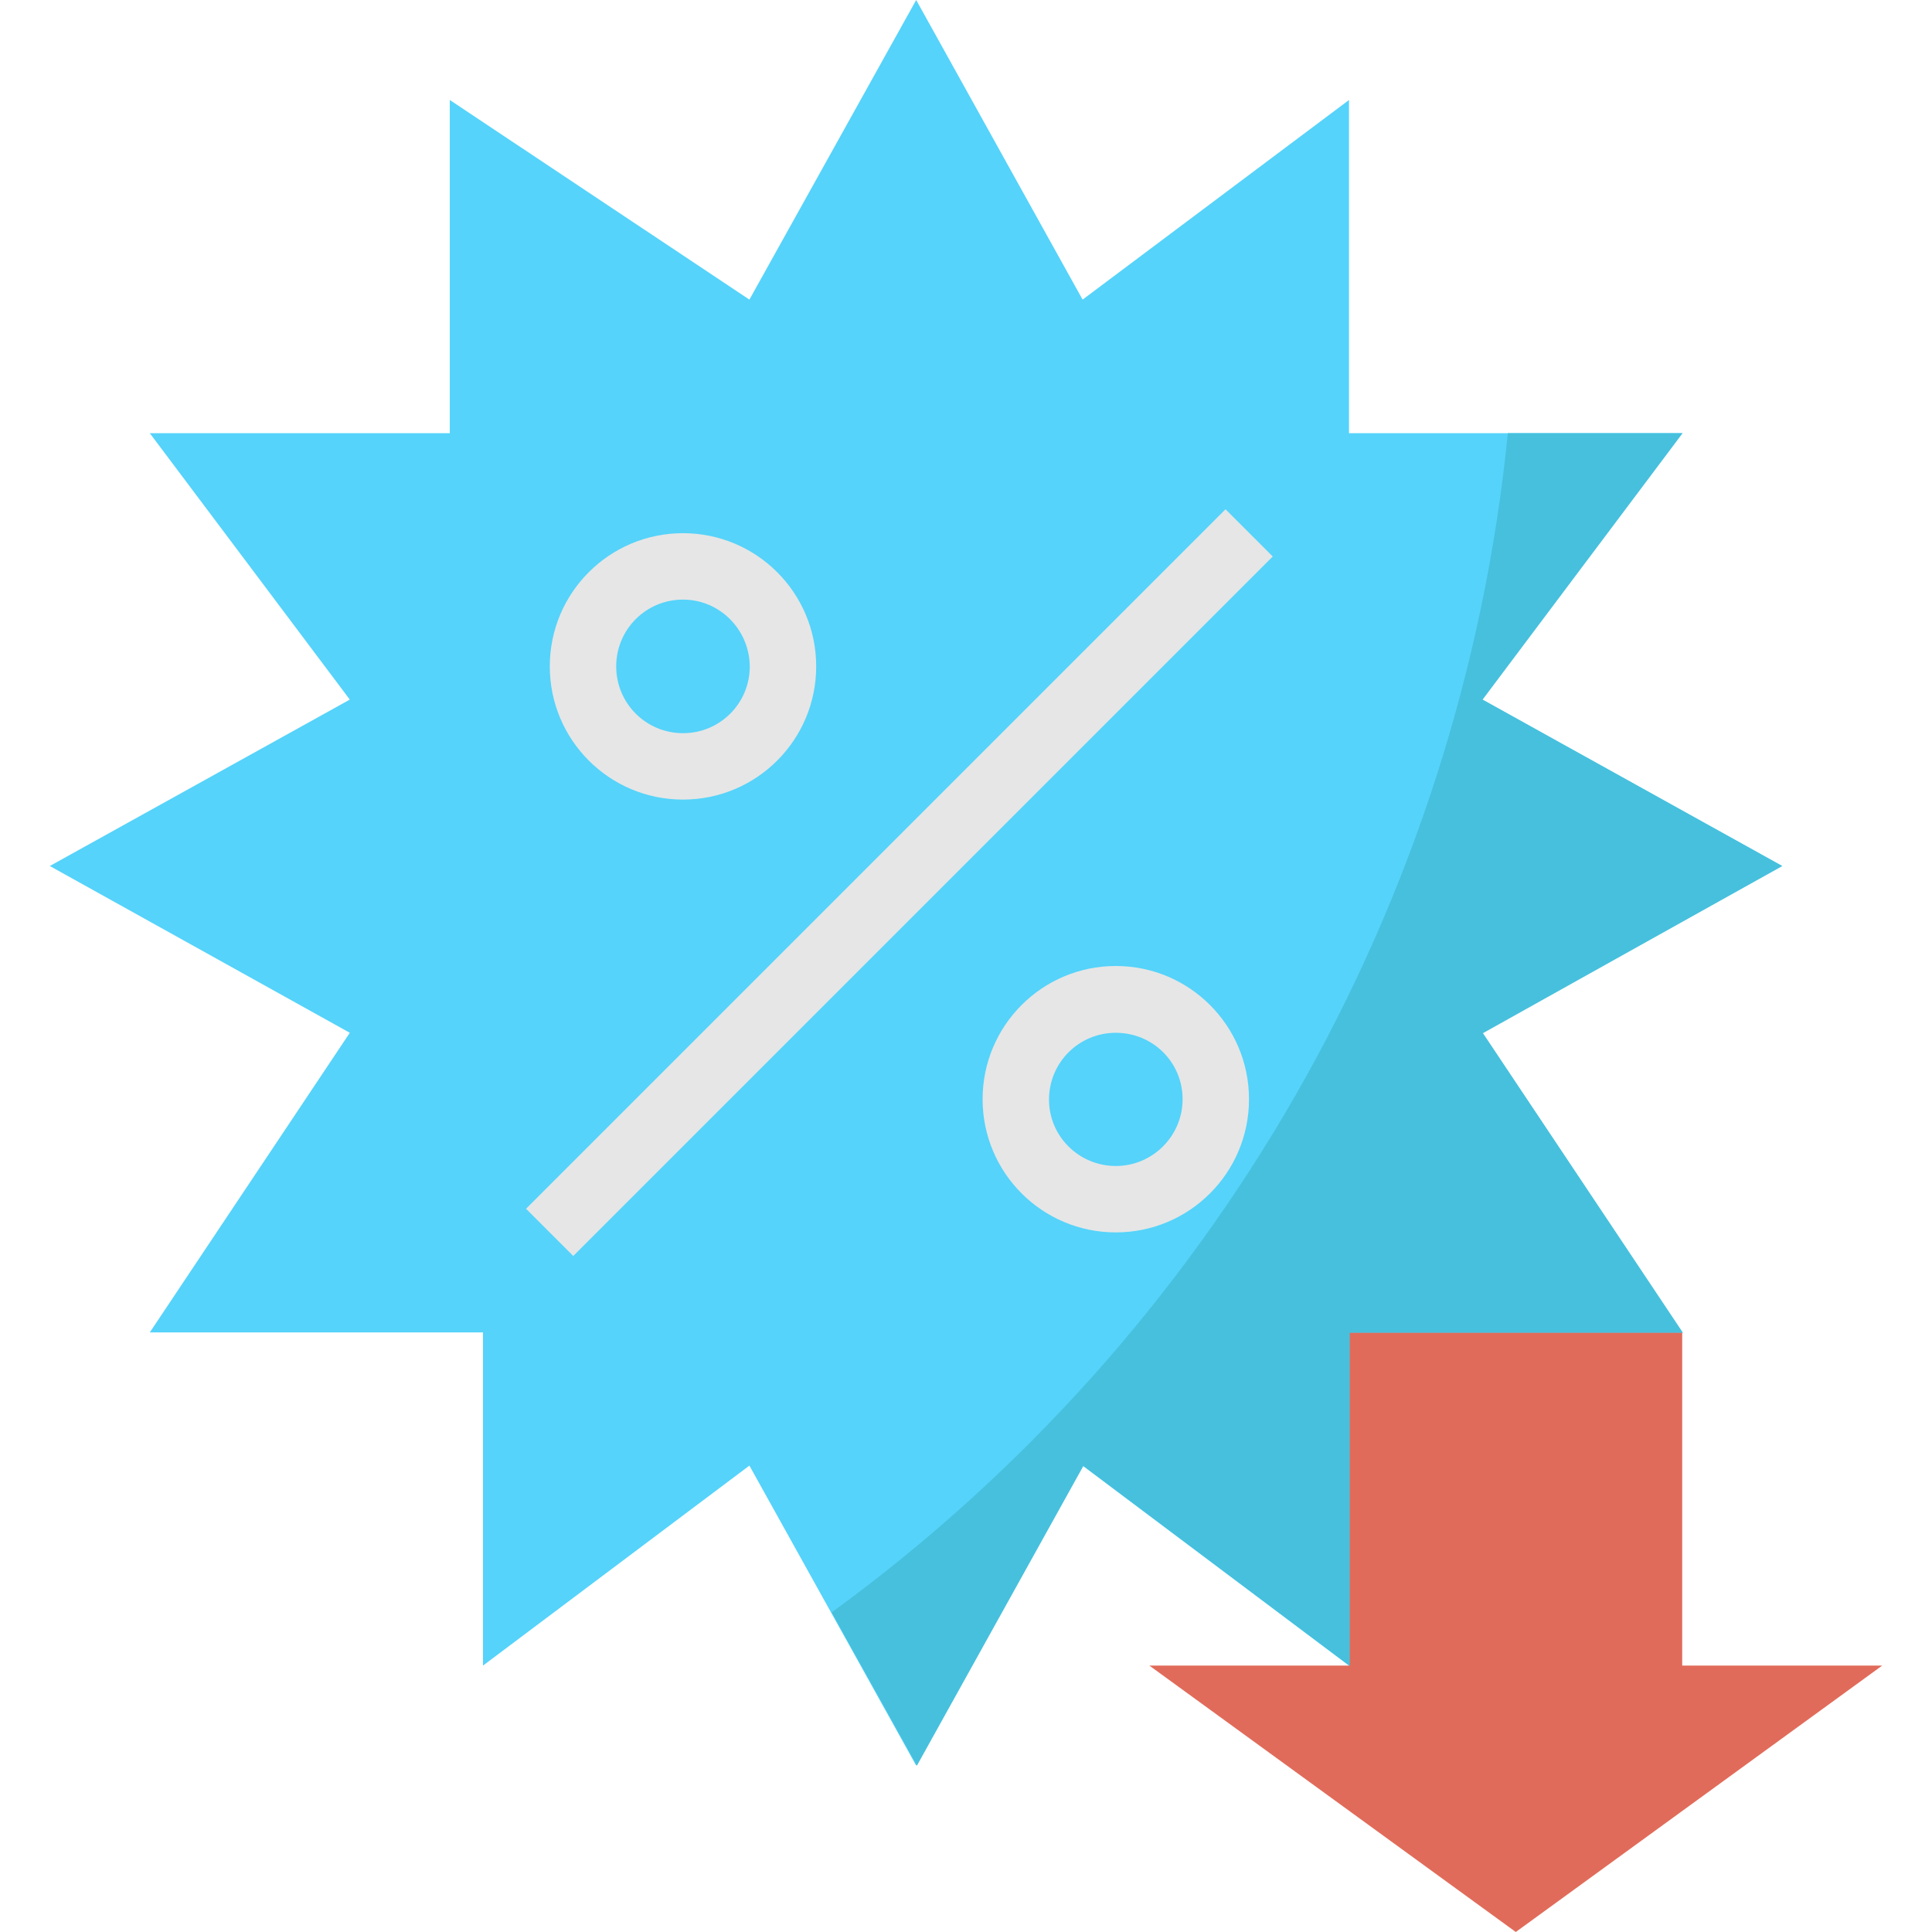 <?xml version="1.0" encoding="utf-8"?>
<!-- Generator: Adobe Illustrator 22.1.0, SVG Export Plug-In . SVG Version: 6.00 Build 0)  -->
<svg version="1.1" id="Capa_1" xmlns="http://www.w3.org/2000/svg" xmlns:xlink="http://www.w3.org/1999/xlink" x="0px" y="0px"
	 viewBox="0 0 512 512" style="enable-background:new 0 0 512 512;" xml:space="preserve">
<style type="text/css">
	.st0{fill:#55D3FA;}
	.st1{fill:#E6E6E6;}
	.st2{fill:#E16B5A;}
	.st3{fill:#47C0DD;}
</style>
<polygon class="st0" points="472.3,229.5 392.8,273.7 445.8,353.1 357.5,353.1 357.5,441.4 286.9,388.4 242.8,467.9 198.6,388.4 
	128,441.4 128,353.1 39.7,353.1 92.7,273.7 13.2,229.5 92.7,185.4 39.7,114.8 119.2,114.8 119.2,26.5 198.6,79.4 242.8,0 
	286.9,79.4 357.5,26.5 357.5,114.8 445.8,114.8 392.8,185.4 "/>
<g>
	<path class="st1" d="M181,211.9c-19.5,0-35.3-15.8-35.3-35.3s15.8-35.3,35.3-35.3s35.3,15.8,35.3,35.3S200.5,211.9,181,211.9z
		 M181,158.9c-9.8,0-17.7,7.9-17.7,17.7s7.9,17.7,17.7,17.7s17.7-7.9,17.7-17.7C198.6,166.8,190.7,158.9,181,158.9z"/>
	<path class="st1" d="M295.7,326.6c-19.5,0-35.3-15.8-35.3-35.3s15.8-35.3,35.3-35.3s35.3,15.8,35.3,35.3
		C331,310.8,315.2,326.6,295.7,326.6z M295.7,273.7c-9.8,0-17.7,7.9-17.7,17.7S286,309,295.7,309s17.7-7.9,17.7-17.7
		S305.5,273.7,295.7,273.7z"/>
</g>
<polygon class="st2" points="357.5,353.1 445.8,353.1 445.8,441.4 498.8,441.4 401.7,512 304.6,441.4 357.5,441.4 "/>
<rect x="107.3" y="225.1" transform="matrix(0.707 -0.707 0.707 0.707 -95.601 237.052)" class="st1" width="262.2" height="17.7"/>
<path class="st3" d="M472.3,229.5l-79.4-44.1l53-70.6h-46.3c-12.5,124.9-77.7,238.6-179.2,312.5l22.6,40.6l44.1-79.4l70.6,53v-88.3
	h88.3l-53-79.4L472.3,229.5z"/>
</svg>
